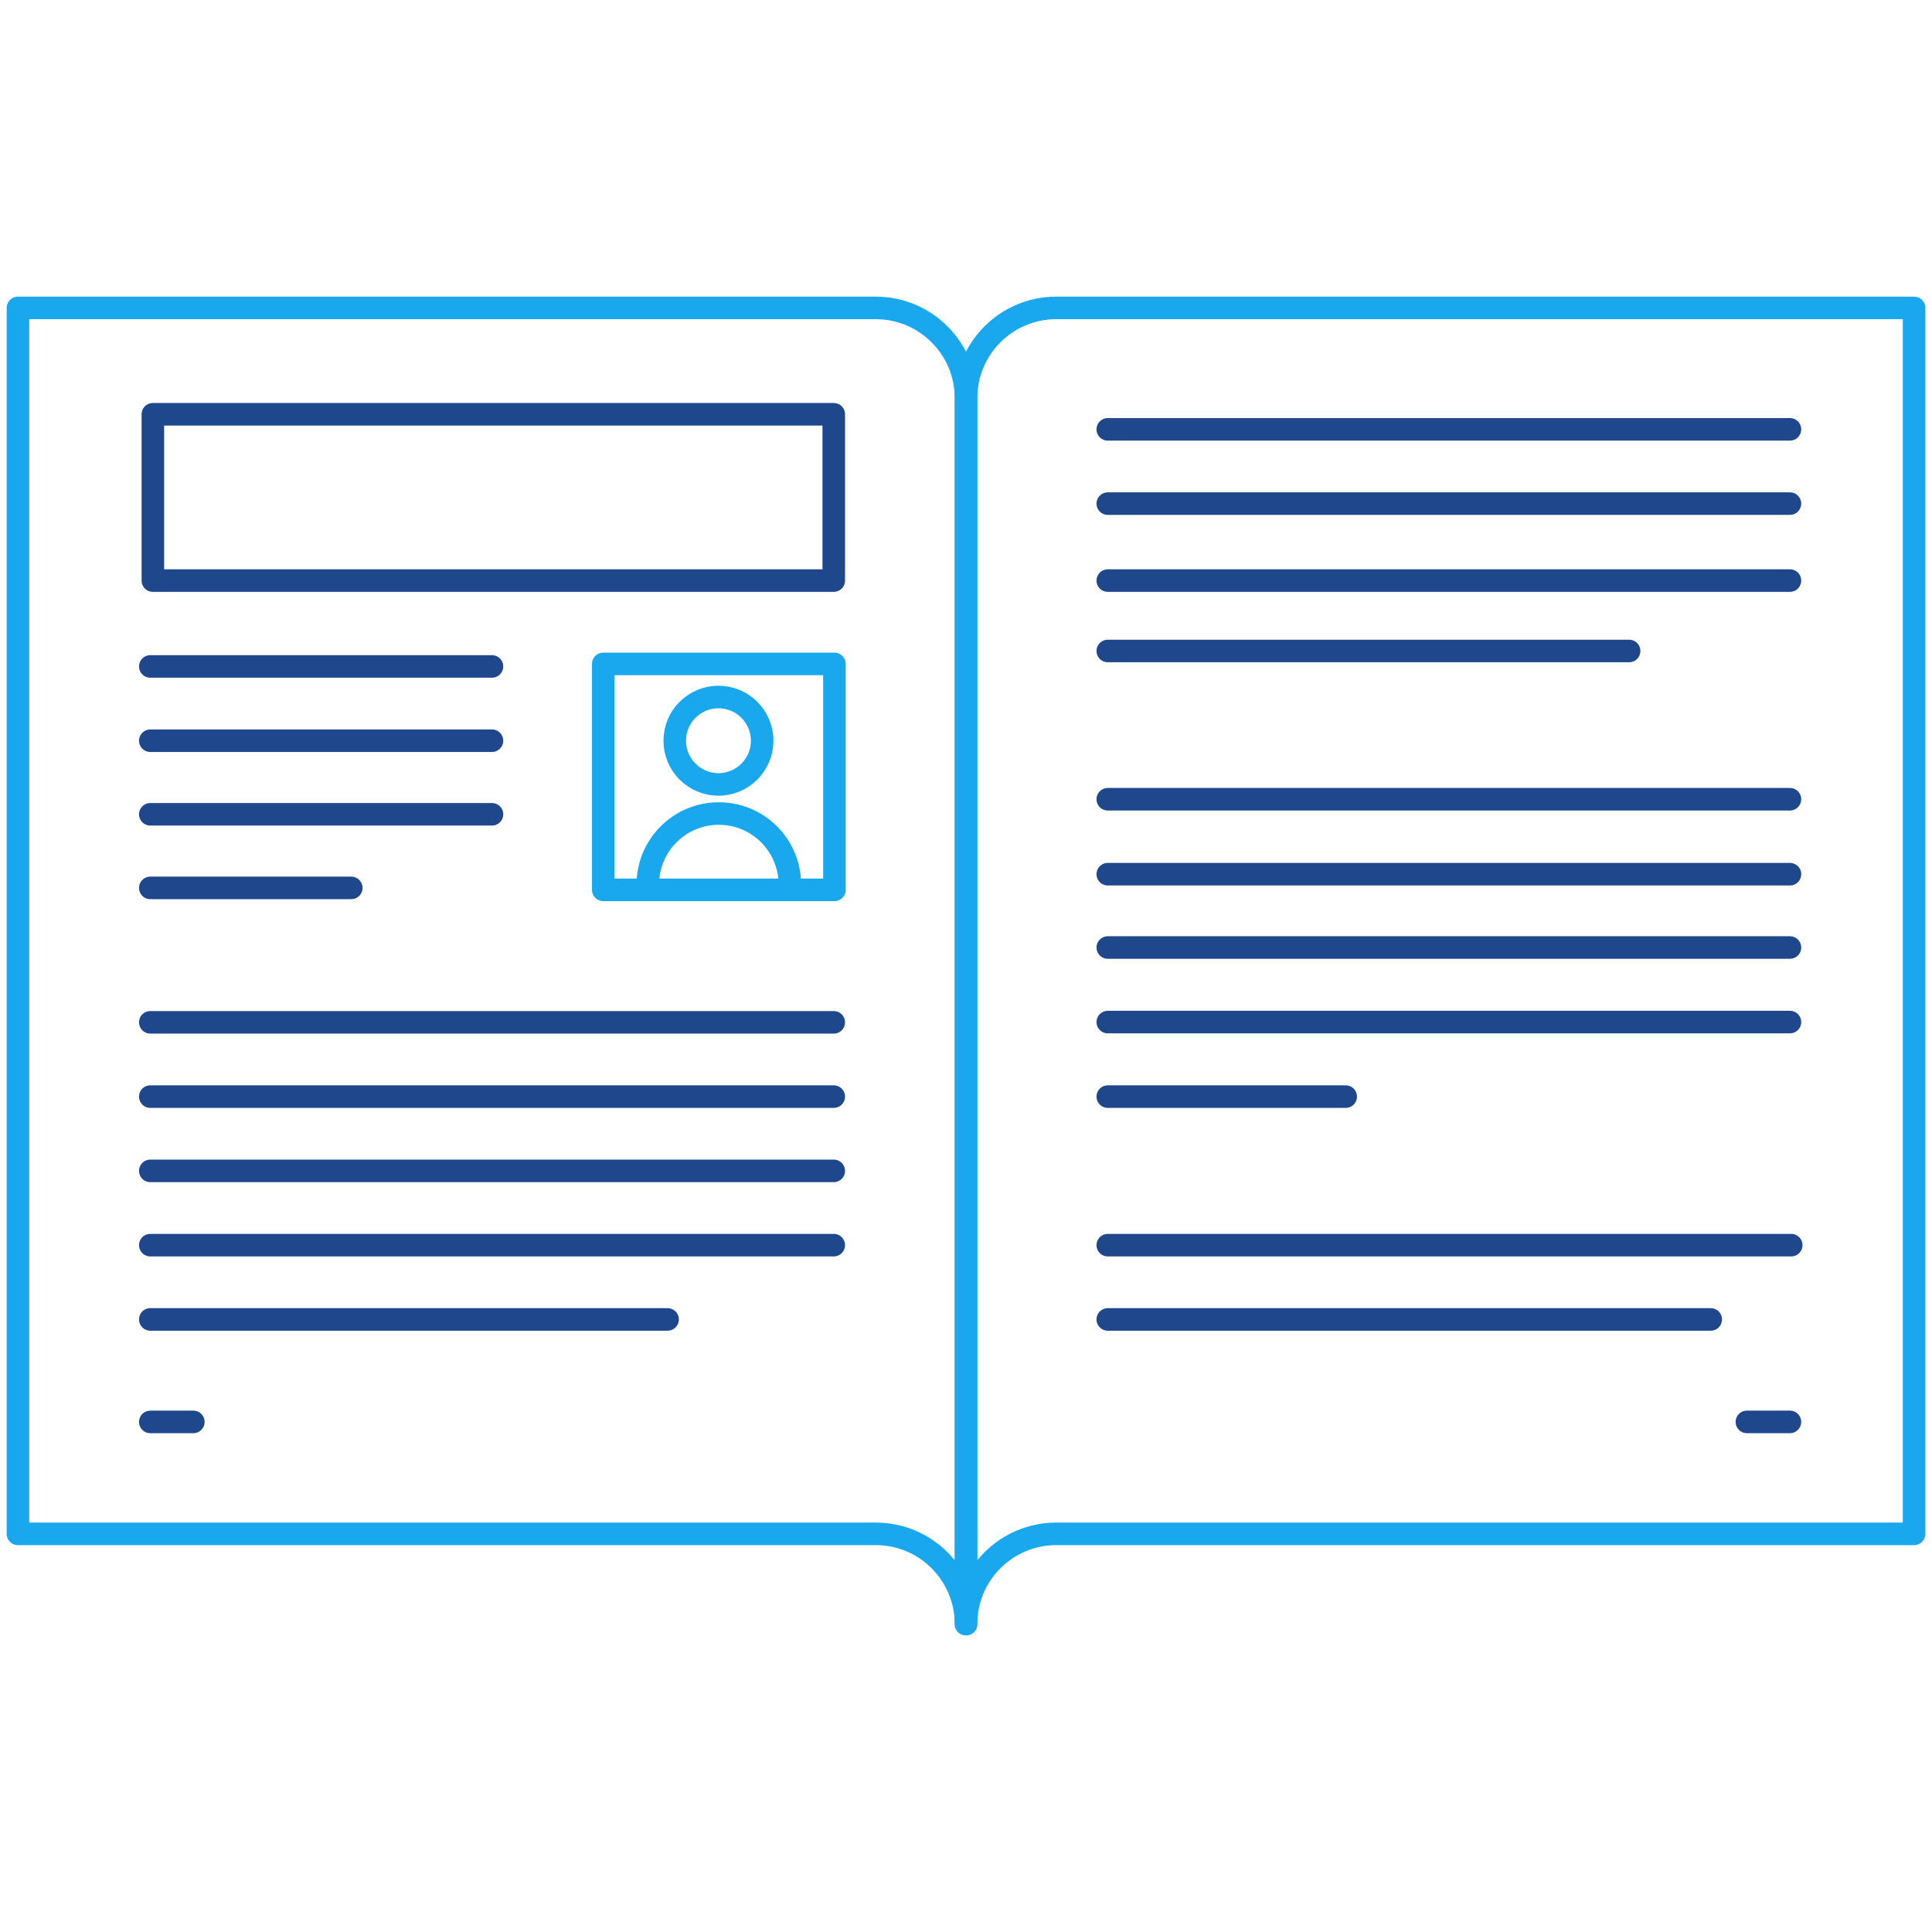 <?xml version="1.0" encoding="UTF-8"?>
<svg id="Layer_1" xmlns="http://www.w3.org/2000/svg" version="1.1" viewBox="0 0 600 600">
  <!-- Generator: Adobe Illustrator 30.0.0, SVG Export Plug-In . SVG Version: 2.1.1 Build 123)  -->
  <defs>
    <style>
      .st0 {
        stroke: #19a8ed;
      }

      .st0, .st1 {
        fill: none;
        stroke-linecap: round;
        stroke-linejoin: round;
        stroke-width: 7px;
      }

      .st1 {
        stroke: #1f478c;
      }
    </style>
  </defs>
  <path id="Path_193" class="st0" d="M271.968,95.625H5.567v380.723h266.401c15.48,0,28.029,12.547,28.032,28.027V123.654c-.001-15.481-12.552-28.03-28.032-28.03Z"/>
  <path id="Path_194" class="st0" d="M328.03,95.625h266.403v380.723h-266.403c-15.478.003-28.024,12.549-28.027,28.027V123.654c0-15.479,12.548-28.028,28.027-28.03Z"/>
  <line id="Line_170" class="st1" x1="46.675" y1="206.97" x2="152.784" y2="206.97"/>
  <line id="Line_171" class="st1" x1="46.675" y1="230.036" x2="152.784" y2="230.036"/>
  <line id="Line_172" class="st1" x1="46.675" y1="317.494" x2="258.929" y2="317.494"/>
  <line id="Line_173" class="st1" x1="46.675" y1="340.562" x2="258.929" y2="340.562"/>
  <line id="Line_174" class="st1" x1="46.675" y1="363.628" x2="258.929" y2="363.628"/>
  <line id="Line_175" class="st1" x1="46.675" y1="386.693" x2="258.929" y2="386.693"/>
  <line id="Line_176" class="st1" x1="46.675" y1="409.759" x2="207.328" y2="409.759"/>
  <line id="Line_177" class="st1" x1="344.03" y1="386.693" x2="556.284" y2="386.693"/>
  <line id="Line_178" class="st1" x1="344.03" y1="340.562" x2="417.915" y2="340.562"/>
  <line id="Line_179" class="st1" x1="344.03" y1="317.41" x2="555.884" y2="317.41"/>
  <line id="Line_180" class="st1" x1="344.03" y1="294.257" x2="555.884" y2="294.257"/>
  <line id="Line_181" class="st1" x1="344.03" y1="271.488" x2="555.884" y2="271.488"/>
  <line id="Line_182" class="st1" x1="344.03" y1="248.211" x2="555.884" y2="248.211"/>
  <line id="Line_183" class="st1" x1="344.03" y1="202.167" x2="505.938" y2="202.167"/>
  <line id="Line_184" class="st1" x1="344.03" y1="180.305" x2="555.884" y2="180.305"/>
  <line id="Line_185" class="st1" x1="344.03" y1="156.4" x2="555.884" y2="156.4"/>
  <line id="Line_186" class="st1" x1="344.03" y1="133.334" x2="555.884" y2="133.334"/>
  <line id="Line_187" class="st1" x1="344.03" y1="409.759" x2="531.279" y2="409.759"/>
  <line id="Line_188" class="st1" x1="46.675" y1="441.587" x2="60.042" y2="441.587"/>
  <line id="Line_189" class="st1" x1="542.514" y1="441.587" x2="555.881" y2="441.587"/>
  <line id="Line_190" class="st1" x1="46.675" y1="252.892" x2="152.784" y2="252.892"/>
  <line id="Line_191" class="st1" x1="46.675" y1="275.745" x2="109.087" y2="275.745"/>
  <rect id="Rectangle_687" class="st1" x="47.475" y="128.656" width="211.454" height="51.649"/>
  <rect id="Rectangle_688" class="st0" x="187.341" y="206.183" width="71.795" height="70.166"/>
  <circle id="Ellipse_116" class="st0" cx="223.122" cy="230.036" r="13.574"/>
  <path id="Path_195" class="st0" d="M201.179,274.948c-.133-12.182,9.634-22.166,21.816-22.299,12.182-.133,22.166,9.634,22.299,21.816.002.161.002.322,0,.483"/>
</svg>